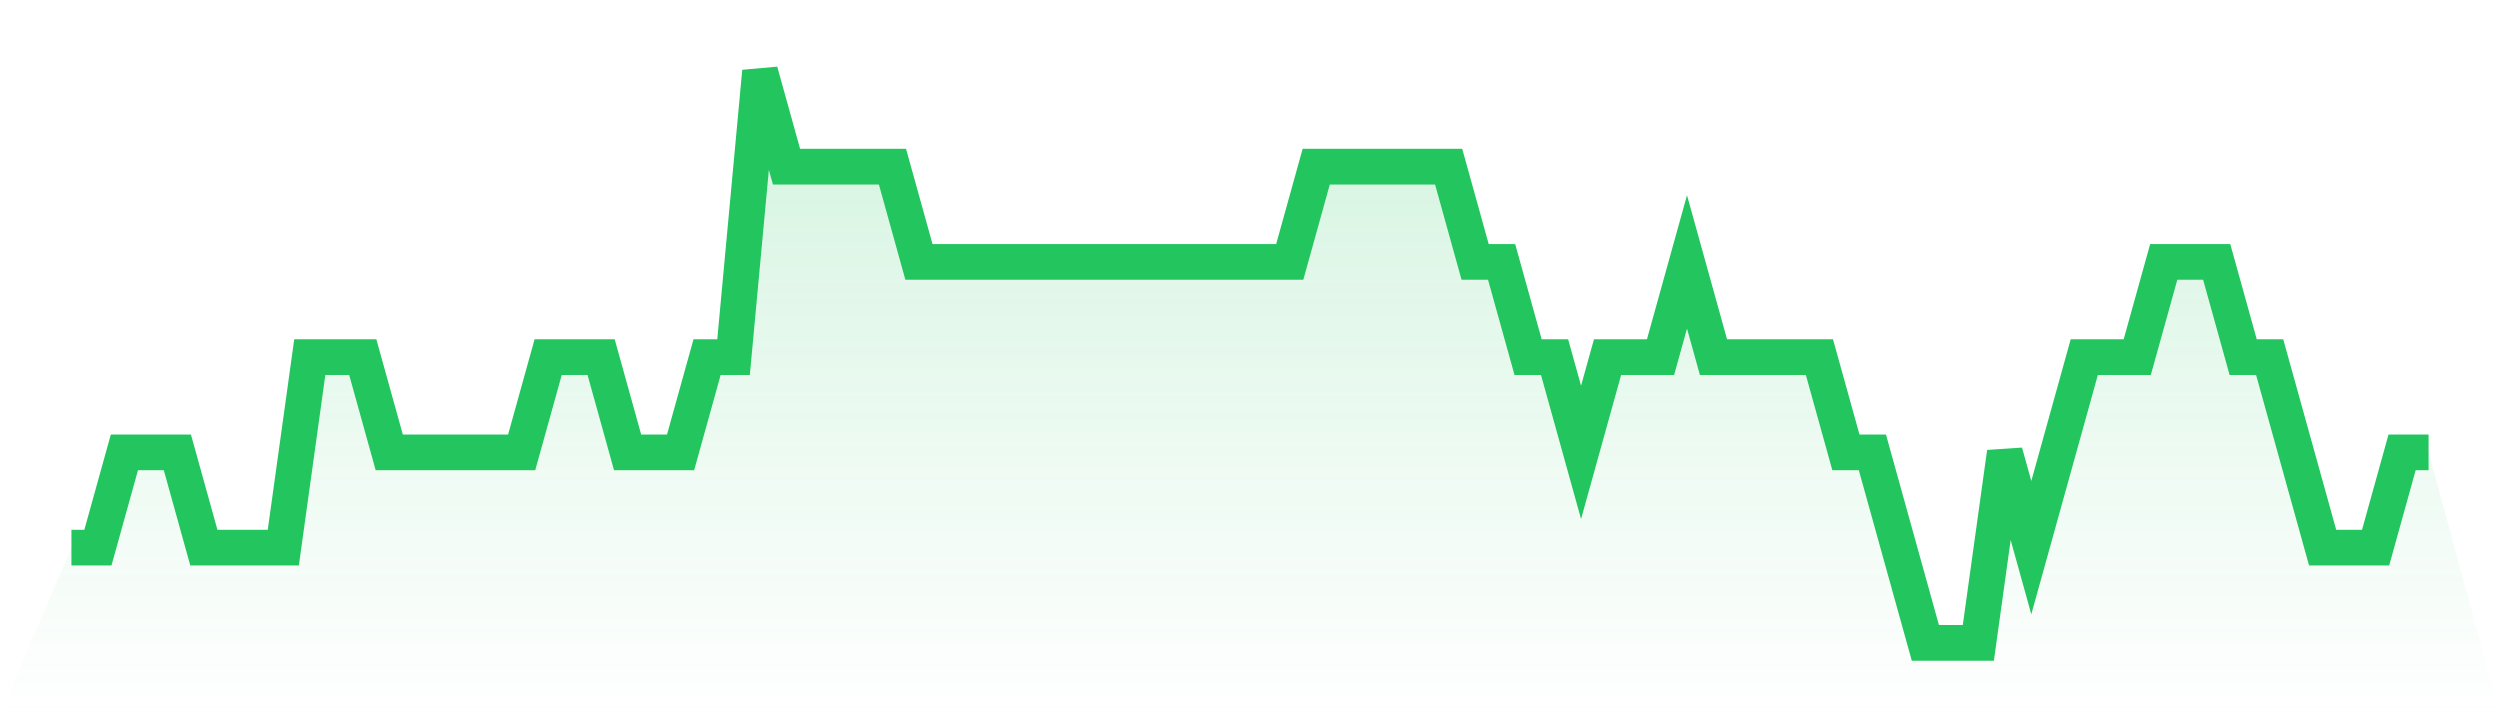 <svg viewBox="0 0 140 40" xmlns="http://www.w3.org/2000/svg">
<defs>
<linearGradient id="gradient" x1="0" x2="0" y1="0" y2="1">
<stop offset="0%" stop-color="#22c55e" stop-opacity="0.2"/>
<stop offset="100%" stop-color="#22c55e" stop-opacity="0"/>
</linearGradient>
</defs>
<path d="M4,30.667 L4,30.667 L5.483,30.667 L6.966,25.333 L8.449,25.333 L9.933,25.333 L11.416,30.667 L12.899,30.667 L14.382,30.667 L15.865,30.667 L17.348,20 L18.831,20 L20.315,20 L21.798,25.333 L23.281,25.333 L24.764,25.333 L26.247,25.333 L27.73,25.333 L29.213,25.333 L30.697,20 L32.18,20 L33.663,20 L35.146,25.333 L36.629,25.333 L38.112,25.333 L39.596,20 L41.079,20 L42.562,4 L44.045,9.333 L45.528,9.333 L47.011,9.333 L48.494,9.333 L49.978,9.333 L51.461,14.667 L52.944,14.667 L54.427,14.667 L55.91,14.667 L57.393,14.667 L58.876,14.667 L60.36,14.667 L61.843,14.667 L63.326,14.667 L64.809,14.667 L66.292,14.667 L67.775,14.667 L69.258,14.667 L70.742,14.667 L72.225,14.667 L73.708,9.333 L75.191,9.333 L76.674,9.333 L78.157,9.333 L79.64,9.333 L81.124,9.333 L82.607,14.667 L84.09,14.667 L85.573,20 L87.056,20 L88.539,25.333 L90.022,20 L91.506,20 L92.989,20 L94.472,14.667 L95.955,20 L97.438,20 L98.921,20 L100.404,20 L101.888,20 L103.371,25.333 L104.854,25.333 L106.337,30.667 L107.82,36 L109.303,36 L110.787,36 L112.27,25.333 L113.753,30.667 L115.236,25.333 L116.719,20 L118.202,20 L119.685,20 L121.169,14.667 L122.652,14.667 L124.135,14.667 L125.618,20 L127.101,20 L128.584,25.333 L130.067,30.667 L131.551,30.667 L133.034,30.667 L134.517,25.333 L136,25.333 L140,40 L0,40 z" fill="url(#gradient)"/>
<path d="M4,30.667 L4,30.667 L5.483,30.667 L6.966,25.333 L8.449,25.333 L9.933,25.333 L11.416,30.667 L12.899,30.667 L14.382,30.667 L15.865,30.667 L17.348,20 L18.831,20 L20.315,20 L21.798,25.333 L23.281,25.333 L24.764,25.333 L26.247,25.333 L27.73,25.333 L29.213,25.333 L30.697,20 L32.18,20 L33.663,20 L35.146,25.333 L36.629,25.333 L38.112,25.333 L39.596,20 L41.079,20 L42.562,4 L44.045,9.333 L45.528,9.333 L47.011,9.333 L48.494,9.333 L49.978,9.333 L51.461,14.667 L52.944,14.667 L54.427,14.667 L55.91,14.667 L57.393,14.667 L58.876,14.667 L60.36,14.667 L61.843,14.667 L63.326,14.667 L64.809,14.667 L66.292,14.667 L67.775,14.667 L69.258,14.667 L70.742,14.667 L72.225,14.667 L73.708,9.333 L75.191,9.333 L76.674,9.333 L78.157,9.333 L79.64,9.333 L81.124,9.333 L82.607,14.667 L84.09,14.667 L85.573,20 L87.056,20 L88.539,25.333 L90.022,20 L91.506,20 L92.989,20 L94.472,14.667 L95.955,20 L97.438,20 L98.921,20 L100.404,20 L101.888,20 L103.371,25.333 L104.854,25.333 L106.337,30.667 L107.82,36 L109.303,36 L110.787,36 L112.27,25.333 L113.753,30.667 L115.236,25.333 L116.719,20 L118.202,20 L119.685,20 L121.169,14.667 L122.652,14.667 L124.135,14.667 L125.618,20 L127.101,20 L128.584,25.333 L130.067,30.667 L131.551,30.667 L133.034,30.667 L134.517,25.333 L136,25.333" fill="none" stroke="#22c55e" stroke-width="2"/>
</svg>